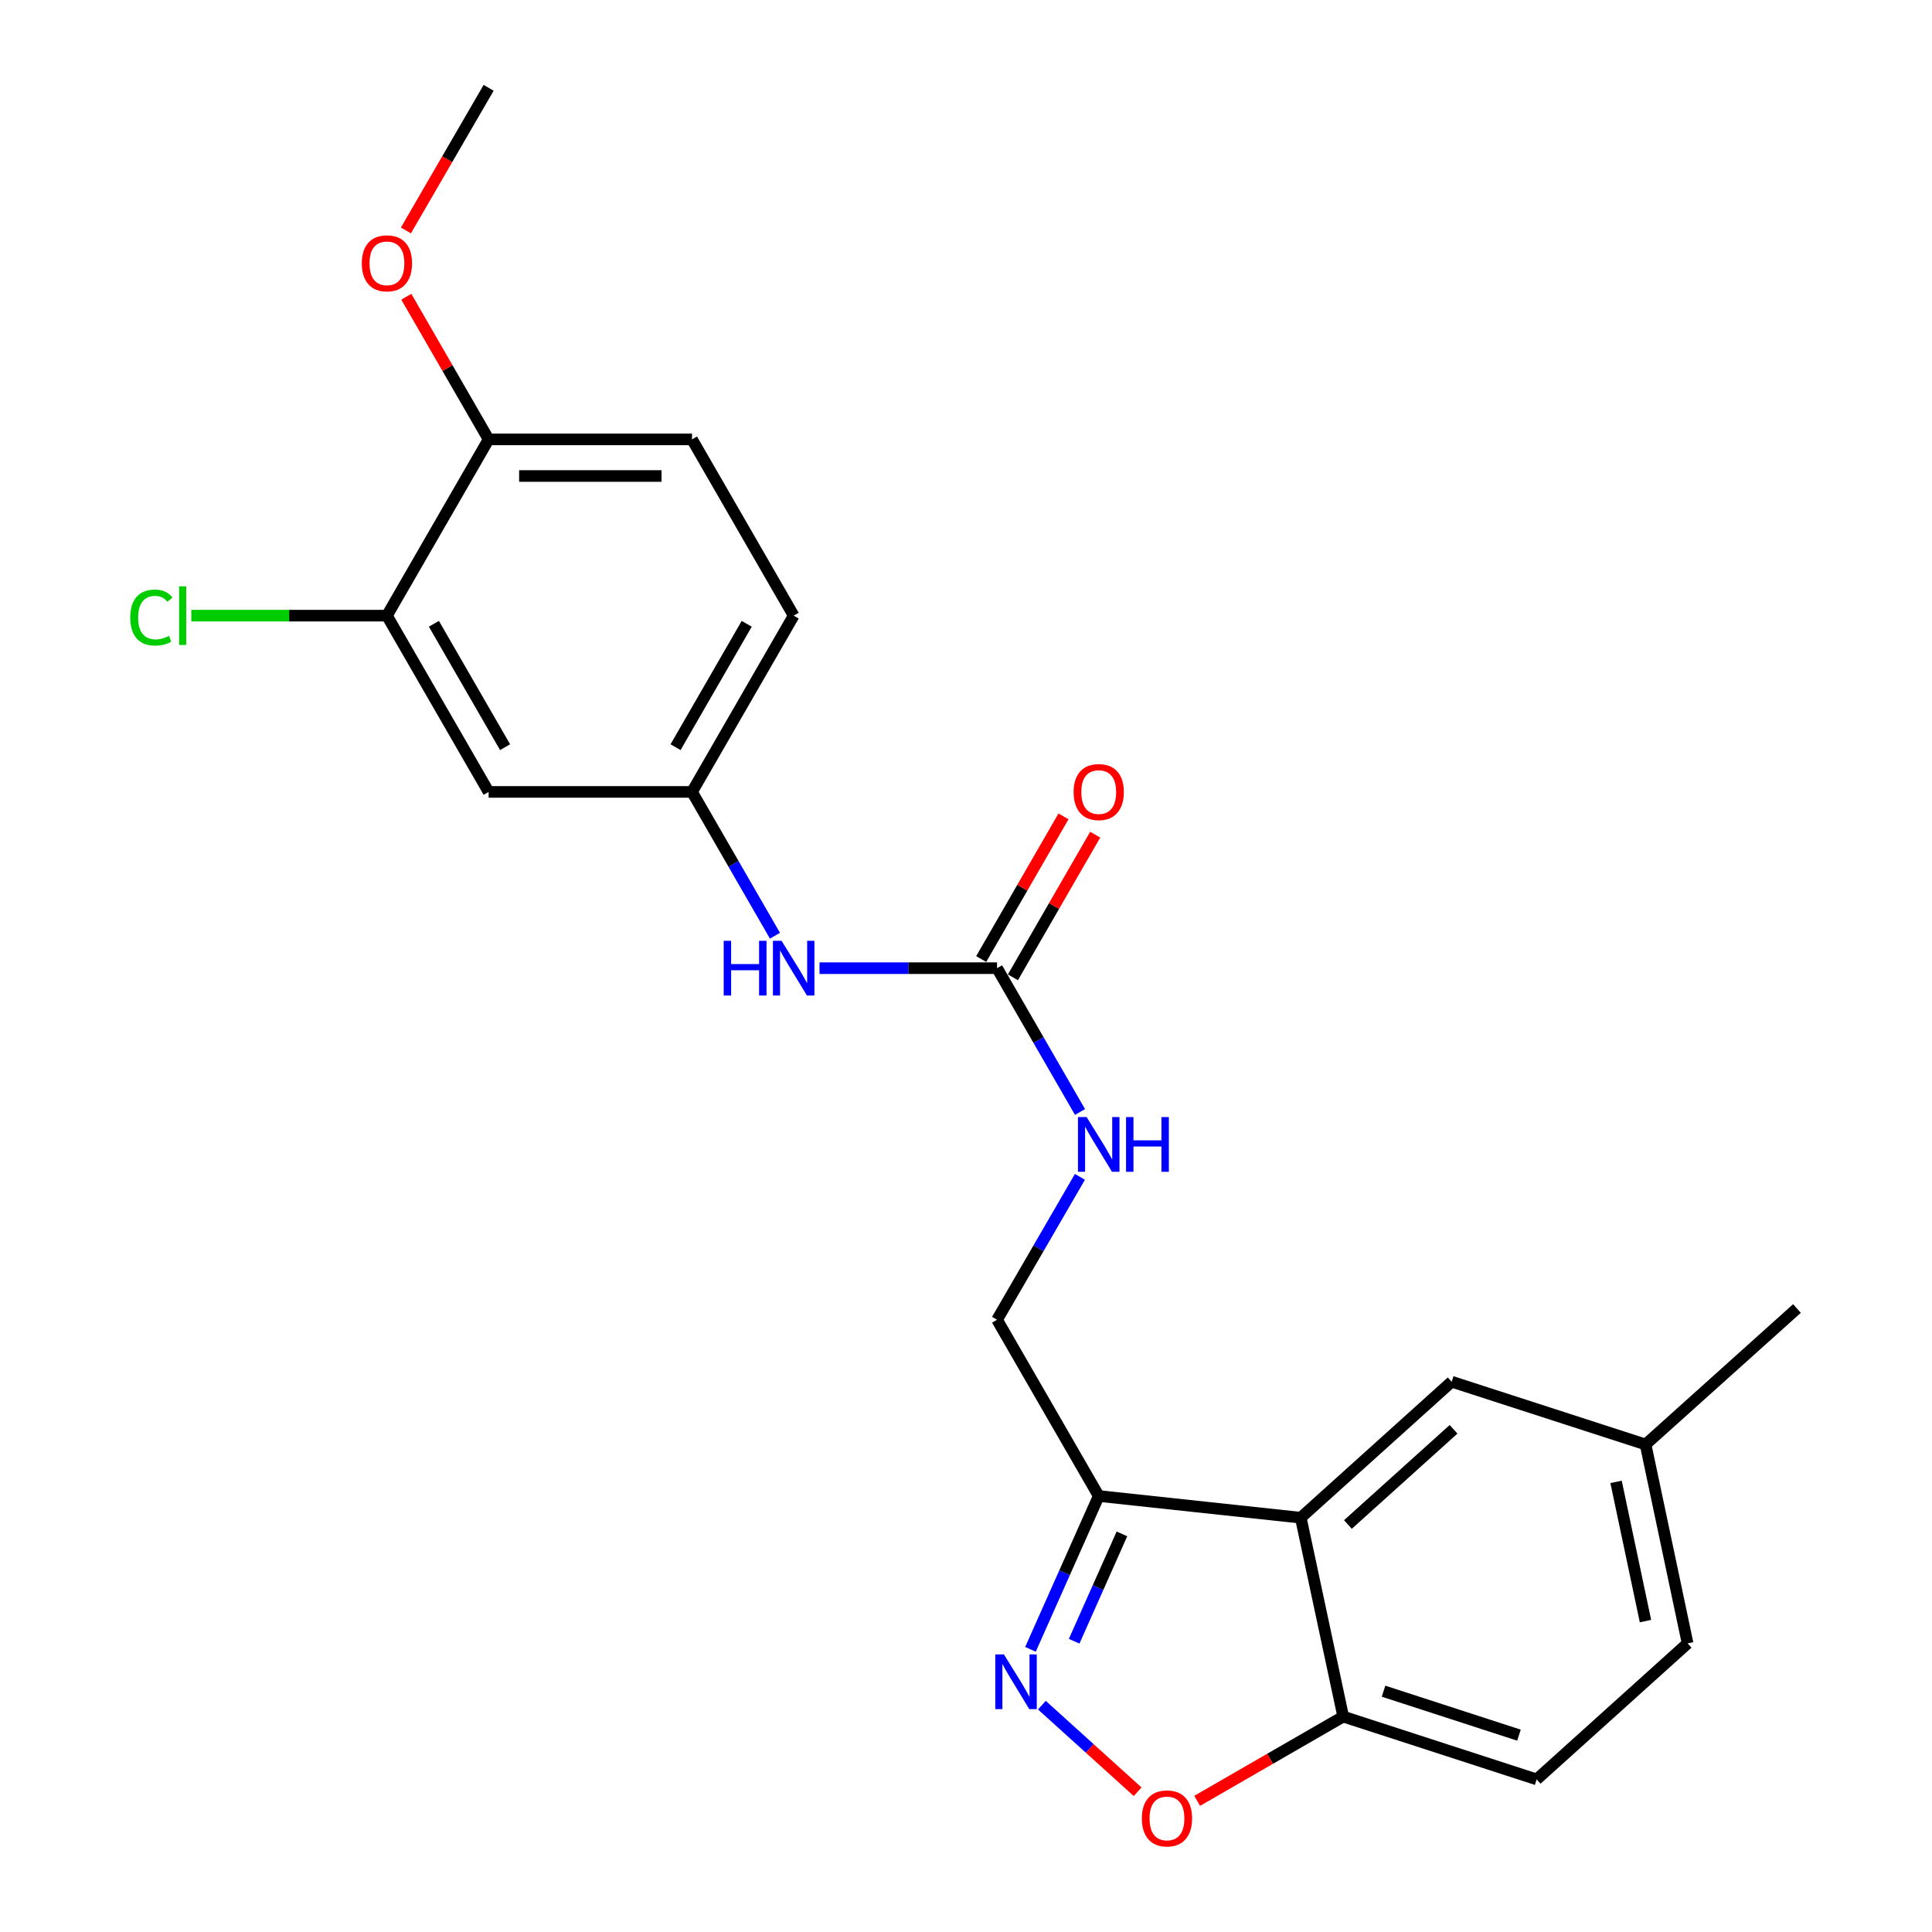 <?xml version='1.0' encoding='iso-8859-1'?>
<svg version='1.1' baseProfile='full'
              xmlns='http://www.w3.org/2000/svg'
                      xmlns:rdkit='http://www.rdkit.org/xml'
                      xmlns:xlink='http://www.w3.org/1999/xlink'
                  xml:space='preserve'
width='1000px' height='1000px' viewBox='0 0 1000 1000'>
<!-- END OF HEADER -->
<rect style='opacity:1.0;fill:#FFFFFF;stroke:none' width='1000' height='1000' x='0' y='0'> </rect>
<path class='bond-1' d='M 533.37,853.698 L 551.035,814.014' style='fill:none;fill-rule:evenodd;stroke:#0000FF;stroke-width:6px;stroke-linecap:butt;stroke-linejoin:miter;stroke-opacity:1' />
<path class='bond-1' d='M 551.035,814.014 L 568.7,774.329' style='fill:none;fill-rule:evenodd;stroke:#000000;stroke-width:6px;stroke-linecap:butt;stroke-linejoin:miter;stroke-opacity:1' />
<path class='bond-1' d='M 555.981,849.499 L 568.347,821.72' style='fill:none;fill-rule:evenodd;stroke:#0000FF;stroke-width:6px;stroke-linecap:butt;stroke-linejoin:miter;stroke-opacity:1' />
<path class='bond-1' d='M 568.347,821.72 L 580.713,793.941' style='fill:none;fill-rule:evenodd;stroke:#000000;stroke-width:6px;stroke-linecap:butt;stroke-linejoin:miter;stroke-opacity:1' />
<path class='bond-2' d='M 539.268,882.581 L 564.053,904.992' style='fill:none;fill-rule:evenodd;stroke:#0000FF;stroke-width:6px;stroke-linecap:butt;stroke-linejoin:miter;stroke-opacity:1' />
<path class='bond-2' d='M 564.053,904.992 L 588.838,927.402' style='fill:none;fill-rule:evenodd;stroke:#FF0000;stroke-width:6px;stroke-linecap:butt;stroke-linejoin:miter;stroke-opacity:1' />
<path class='bond-0' d='M 673.272,785.562 L 568.7,774.329' style='fill:none;fill-rule:evenodd;stroke:#000000;stroke-width:6px;stroke-linecap:butt;stroke-linejoin:miter;stroke-opacity:1' />
<path class='bond-9' d='M 673.272,785.562 L 751.388,715.174' style='fill:none;fill-rule:evenodd;stroke:#000000;stroke-width:6px;stroke-linecap:butt;stroke-linejoin:miter;stroke-opacity:1' />
<path class='bond-9' d='M 697.675,789.082 L 752.355,739.81' style='fill:none;fill-rule:evenodd;stroke:#000000;stroke-width:6px;stroke-linecap:butt;stroke-linejoin:miter;stroke-opacity:1' />
<path class='bond-23' d='M 673.272,785.562 L 695.243,888.502' style='fill:none;fill-rule:evenodd;stroke:#000000;stroke-width:6px;stroke-linecap:butt;stroke-linejoin:miter;stroke-opacity:1' />
<path class='bond-11' d='M 568.7,774.329 L 516.072,683.107' style='fill:none;fill-rule:evenodd;stroke:#000000;stroke-width:6px;stroke-linecap:butt;stroke-linejoin:miter;stroke-opacity:1' />
<path class='bond-4' d='M 619.654,932.111 L 657.449,910.307' style='fill:none;fill-rule:evenodd;stroke:#FF0000;stroke-width:6px;stroke-linecap:butt;stroke-linejoin:miter;stroke-opacity:1' />
<path class='bond-4' d='M 657.449,910.307 L 695.243,888.502' style='fill:none;fill-rule:evenodd;stroke:#000000;stroke-width:6px;stroke-linecap:butt;stroke-linejoin:miter;stroke-opacity:1' />
<path class='bond-3' d='M 516.072,501.125 L 537.543,538.345' style='fill:none;fill-rule:evenodd;stroke:#000000;stroke-width:6px;stroke-linecap:butt;stroke-linejoin:miter;stroke-opacity:1' />
<path class='bond-3' d='M 537.543,538.345 L 559.013,575.565' style='fill:none;fill-rule:evenodd;stroke:#0000FF;stroke-width:6px;stroke-linecap:butt;stroke-linejoin:miter;stroke-opacity:1' />
<path class='bond-7' d='M 516.072,501.125 L 470.125,501.125' style='fill:none;fill-rule:evenodd;stroke:#000000;stroke-width:6px;stroke-linecap:butt;stroke-linejoin:miter;stroke-opacity:1' />
<path class='bond-7' d='M 470.125,501.125 L 424.178,501.125' style='fill:none;fill-rule:evenodd;stroke:#0000FF;stroke-width:6px;stroke-linecap:butt;stroke-linejoin:miter;stroke-opacity:1' />
<path class='bond-13' d='M 524.28,505.859 L 545.577,468.939' style='fill:none;fill-rule:evenodd;stroke:#000000;stroke-width:6px;stroke-linecap:butt;stroke-linejoin:miter;stroke-opacity:1' />
<path class='bond-13' d='M 545.577,468.939 L 566.875,432.019' style='fill:none;fill-rule:evenodd;stroke:#FF0000;stroke-width:6px;stroke-linecap:butt;stroke-linejoin:miter;stroke-opacity:1' />
<path class='bond-13' d='M 507.865,496.391 L 529.163,459.471' style='fill:none;fill-rule:evenodd;stroke:#000000;stroke-width:6px;stroke-linecap:butt;stroke-linejoin:miter;stroke-opacity:1' />
<path class='bond-13' d='M 529.163,459.471 L 550.46,422.551' style='fill:none;fill-rule:evenodd;stroke:#FF0000;stroke-width:6px;stroke-linecap:butt;stroke-linejoin:miter;stroke-opacity:1' />
<path class='bond-14' d='M 695.243,888.502 L 795.372,921.012' style='fill:none;fill-rule:evenodd;stroke:#000000;stroke-width:6px;stroke-linecap:butt;stroke-linejoin:miter;stroke-opacity:1' />
<path class='bond-14' d='M 716.115,875.355 L 786.205,898.112' style='fill:none;fill-rule:evenodd;stroke:#000000;stroke-width:6px;stroke-linecap:butt;stroke-linejoin:miter;stroke-opacity:1' />
<path class='bond-5' d='M 200.273,318.659 L 252.912,409.892' style='fill:none;fill-rule:evenodd;stroke:#000000;stroke-width:6px;stroke-linecap:butt;stroke-linejoin:miter;stroke-opacity:1' />
<path class='bond-5' d='M 224.583,322.874 L 261.43,386.737' style='fill:none;fill-rule:evenodd;stroke:#000000;stroke-width:6px;stroke-linecap:butt;stroke-linejoin:miter;stroke-opacity:1' />
<path class='bond-16' d='M 200.273,318.659 L 149.65,318.659' style='fill:none;fill-rule:evenodd;stroke:#000000;stroke-width:6px;stroke-linecap:butt;stroke-linejoin:miter;stroke-opacity:1' />
<path class='bond-16' d='M 149.65,318.659 L 99.027,318.659' style='fill:none;fill-rule:evenodd;stroke:#00CC00;stroke-width:6px;stroke-linecap:butt;stroke-linejoin:miter;stroke-opacity:1' />
<path class='bond-25' d='M 200.273,318.659 L 252.912,227.426' style='fill:none;fill-rule:evenodd;stroke:#000000;stroke-width:6px;stroke-linecap:butt;stroke-linejoin:miter;stroke-opacity:1' />
<path class='bond-6' d='M 252.912,409.892 L 358.189,409.892' style='fill:none;fill-rule:evenodd;stroke:#000000;stroke-width:6px;stroke-linecap:butt;stroke-linejoin:miter;stroke-opacity:1' />
<path class='bond-10' d='M 401.121,484.332 L 379.655,447.112' style='fill:none;fill-rule:evenodd;stroke:#0000FF;stroke-width:6px;stroke-linecap:butt;stroke-linejoin:miter;stroke-opacity:1' />
<path class='bond-10' d='M 379.655,447.112 L 358.189,409.892' style='fill:none;fill-rule:evenodd;stroke:#000000;stroke-width:6px;stroke-linecap:butt;stroke-linejoin:miter;stroke-opacity:1' />
<path class='bond-8' d='M 558.968,609.141 L 537.52,646.124' style='fill:none;fill-rule:evenodd;stroke:#0000FF;stroke-width:6px;stroke-linecap:butt;stroke-linejoin:miter;stroke-opacity:1' />
<path class='bond-8' d='M 537.52,646.124 L 516.072,683.107' style='fill:none;fill-rule:evenodd;stroke:#000000;stroke-width:6px;stroke-linecap:butt;stroke-linejoin:miter;stroke-opacity:1' />
<path class='bond-17' d='M 751.388,715.174 L 851.748,747.663' style='fill:none;fill-rule:evenodd;stroke:#000000;stroke-width:6px;stroke-linecap:butt;stroke-linejoin:miter;stroke-opacity:1' />
<path class='bond-18' d='M 358.189,409.892 L 410.806,318.659' style='fill:none;fill-rule:evenodd;stroke:#000000;stroke-width:6px;stroke-linecap:butt;stroke-linejoin:miter;stroke-opacity:1' />
<path class='bond-18' d='M 349.666,386.74 L 386.498,322.876' style='fill:none;fill-rule:evenodd;stroke:#000000;stroke-width:6px;stroke-linecap:butt;stroke-linejoin:miter;stroke-opacity:1' />
<path class='bond-12' d='M 252.912,227.426 L 358.189,227.426' style='fill:none;fill-rule:evenodd;stroke:#000000;stroke-width:6px;stroke-linecap:butt;stroke-linejoin:miter;stroke-opacity:1' />
<path class='bond-12' d='M 268.703,246.376 L 342.397,246.376' style='fill:none;fill-rule:evenodd;stroke:#000000;stroke-width:6px;stroke-linecap:butt;stroke-linejoin:miter;stroke-opacity:1' />
<path class='bond-20' d='M 252.912,227.426 L 231.611,190.516' style='fill:none;fill-rule:evenodd;stroke:#000000;stroke-width:6px;stroke-linecap:butt;stroke-linejoin:miter;stroke-opacity:1' />
<path class='bond-20' d='M 231.611,190.516 L 210.31,153.607' style='fill:none;fill-rule:evenodd;stroke:#FF0000;stroke-width:6px;stroke-linecap:butt;stroke-linejoin:miter;stroke-opacity:1' />
<path class='bond-19' d='M 795.372,921.012 L 873.498,850.602' style='fill:none;fill-rule:evenodd;stroke:#000000;stroke-width:6px;stroke-linecap:butt;stroke-linejoin:miter;stroke-opacity:1' />
<path class='bond-15' d='M 358.189,227.426 L 410.806,318.659' style='fill:none;fill-rule:evenodd;stroke:#000000;stroke-width:6px;stroke-linecap:butt;stroke-linejoin:miter;stroke-opacity:1' />
<path class='bond-21' d='M 851.748,747.663 L 930.106,677.274' style='fill:none;fill-rule:evenodd;stroke:#000000;stroke-width:6px;stroke-linecap:butt;stroke-linejoin:miter;stroke-opacity:1' />
<path class='bond-24' d='M 851.748,747.663 L 873.498,850.602' style='fill:none;fill-rule:evenodd;stroke:#000000;stroke-width:6px;stroke-linecap:butt;stroke-linejoin:miter;stroke-opacity:1' />
<path class='bond-24' d='M 836.47,767.021 L 851.695,839.079' style='fill:none;fill-rule:evenodd;stroke:#000000;stroke-width:6px;stroke-linecap:butt;stroke-linejoin:miter;stroke-opacity:1' />
<path class='bond-22' d='M 210.1,119.271 L 231.506,82.363' style='fill:none;fill-rule:evenodd;stroke:#FF0000;stroke-width:6px;stroke-linecap:butt;stroke-linejoin:miter;stroke-opacity:1' />
<path class='bond-22' d='M 231.506,82.363 L 252.912,45.455' style='fill:none;fill-rule:evenodd;stroke:#000000;stroke-width:6px;stroke-linecap:butt;stroke-linejoin:miter;stroke-opacity:1' />
<path  class='atom-0' d='M 519.635 856.329
L 528.915 871.329
Q 529.835 872.809, 531.315 875.489
Q 532.795 878.169, 532.875 878.329
L 532.875 856.329
L 536.635 856.329
L 536.635 884.649
L 532.755 884.649
L 522.795 868.249
Q 521.635 866.329, 520.395 864.129
Q 519.195 861.929, 518.835 861.249
L 518.835 884.649
L 515.155 884.649
L 515.155 856.329
L 519.635 856.329
' fill='#0000FF'/>
<path  class='atom-3' d='M 591.021 941.21
Q 591.021 934.41, 594.381 930.61
Q 597.741 926.81, 604.021 926.81
Q 610.301 926.81, 613.661 930.61
Q 617.021 934.41, 617.021 941.21
Q 617.021 948.09, 613.621 952.01
Q 610.221 955.89, 604.021 955.89
Q 597.781 955.89, 594.381 952.01
Q 591.021 948.13, 591.021 941.21
M 604.021 952.69
Q 608.341 952.69, 610.661 949.81
Q 613.021 946.89, 613.021 941.21
Q 613.021 935.65, 610.661 932.85
Q 608.341 930.01, 604.021 930.01
Q 599.701 930.01, 597.341 932.81
Q 595.021 935.61, 595.021 941.21
Q 595.021 946.93, 597.341 949.81
Q 599.701 952.69, 604.021 952.69
' fill='#FF0000'/>
<path  class='atom-8' d='M 374.586 486.965
L 378.426 486.965
L 378.426 499.005
L 392.906 499.005
L 392.906 486.965
L 396.746 486.965
L 396.746 515.285
L 392.906 515.285
L 392.906 502.205
L 378.426 502.205
L 378.426 515.285
L 374.586 515.285
L 374.586 486.965
' fill='#0000FF'/>
<path  class='atom-8' d='M 404.546 486.965
L 413.826 501.965
Q 414.746 503.445, 416.226 506.125
Q 417.706 508.805, 417.786 508.965
L 417.786 486.965
L 421.546 486.965
L 421.546 515.285
L 417.666 515.285
L 407.706 498.885
Q 406.546 496.965, 405.306 494.765
Q 404.106 492.565, 403.746 491.885
L 403.746 515.285
L 400.066 515.285
L 400.066 486.965
L 404.546 486.965
' fill='#0000FF'/>
<path  class='atom-9' d='M 562.44 578.198
L 571.72 593.198
Q 572.64 594.678, 574.12 597.358
Q 575.6 600.038, 575.68 600.198
L 575.68 578.198
L 579.44 578.198
L 579.44 606.518
L 575.56 606.518
L 565.6 590.118
Q 564.44 588.198, 563.2 585.998
Q 562 583.798, 561.64 583.118
L 561.64 606.518
L 557.96 606.518
L 557.96 578.198
L 562.44 578.198
' fill='#0000FF'/>
<path  class='atom-9' d='M 582.84 578.198
L 586.68 578.198
L 586.68 590.238
L 601.16 590.238
L 601.16 578.198
L 605 578.198
L 605 606.518
L 601.16 606.518
L 601.16 593.438
L 586.68 593.438
L 586.68 606.518
L 582.84 606.518
L 582.84 578.198
' fill='#0000FF'/>
<path  class='atom-14' d='M 555.7 409.972
Q 555.7 403.172, 559.06 399.372
Q 562.42 395.572, 568.7 395.572
Q 574.98 395.572, 578.34 399.372
Q 581.7 403.172, 581.7 409.972
Q 581.7 416.852, 578.3 420.772
Q 574.9 424.652, 568.7 424.652
Q 562.46 424.652, 559.06 420.772
Q 555.7 416.892, 555.7 409.972
M 568.7 421.452
Q 573.02 421.452, 575.34 418.572
Q 577.7 415.652, 577.7 409.972
Q 577.7 404.412, 575.34 401.612
Q 573.02 398.772, 568.7 398.772
Q 564.38 398.772, 562.02 401.572
Q 559.7 404.372, 559.7 409.972
Q 559.7 415.692, 562.02 418.572
Q 564.38 421.452, 568.7 421.452
' fill='#FF0000'/>
<path  class='atom-17' d='M 67.423 319.639
Q 67.423 312.599, 70.703 308.919
Q 74.023 305.199, 80.303 305.199
Q 86.143 305.199, 89.263 309.319
L 86.623 311.479
Q 84.343 308.479, 80.303 308.479
Q 76.023 308.479, 73.743 311.359
Q 71.503 314.199, 71.503 319.639
Q 71.503 325.239, 73.823 328.119
Q 76.183 330.999, 80.743 330.999
Q 83.863 330.999, 87.503 329.119
L 88.623 332.119
Q 87.143 333.079, 84.903 333.639
Q 82.663 334.199, 80.183 334.199
Q 74.023 334.199, 70.703 330.439
Q 67.423 326.679, 67.423 319.639
' fill='#00CC00'/>
<path  class='atom-17' d='M 92.703 303.479
L 96.383 303.479
L 96.383 333.839
L 92.703 333.839
L 92.703 303.479
' fill='#00CC00'/>
<path  class='atom-21' d='M 187.273 136.294
Q 187.273 129.494, 190.633 125.694
Q 193.993 121.894, 200.273 121.894
Q 206.553 121.894, 209.913 125.694
Q 213.273 129.494, 213.273 136.294
Q 213.273 143.174, 209.873 147.094
Q 206.473 150.974, 200.273 150.974
Q 194.033 150.974, 190.633 147.094
Q 187.273 143.214, 187.273 136.294
M 200.273 147.774
Q 204.593 147.774, 206.913 144.894
Q 209.273 141.974, 209.273 136.294
Q 209.273 130.734, 206.913 127.934
Q 204.593 125.094, 200.273 125.094
Q 195.953 125.094, 193.593 127.894
Q 191.273 130.694, 191.273 136.294
Q 191.273 142.014, 193.593 144.894
Q 195.953 147.774, 200.273 147.774
' fill='#FF0000'/>
</svg>
